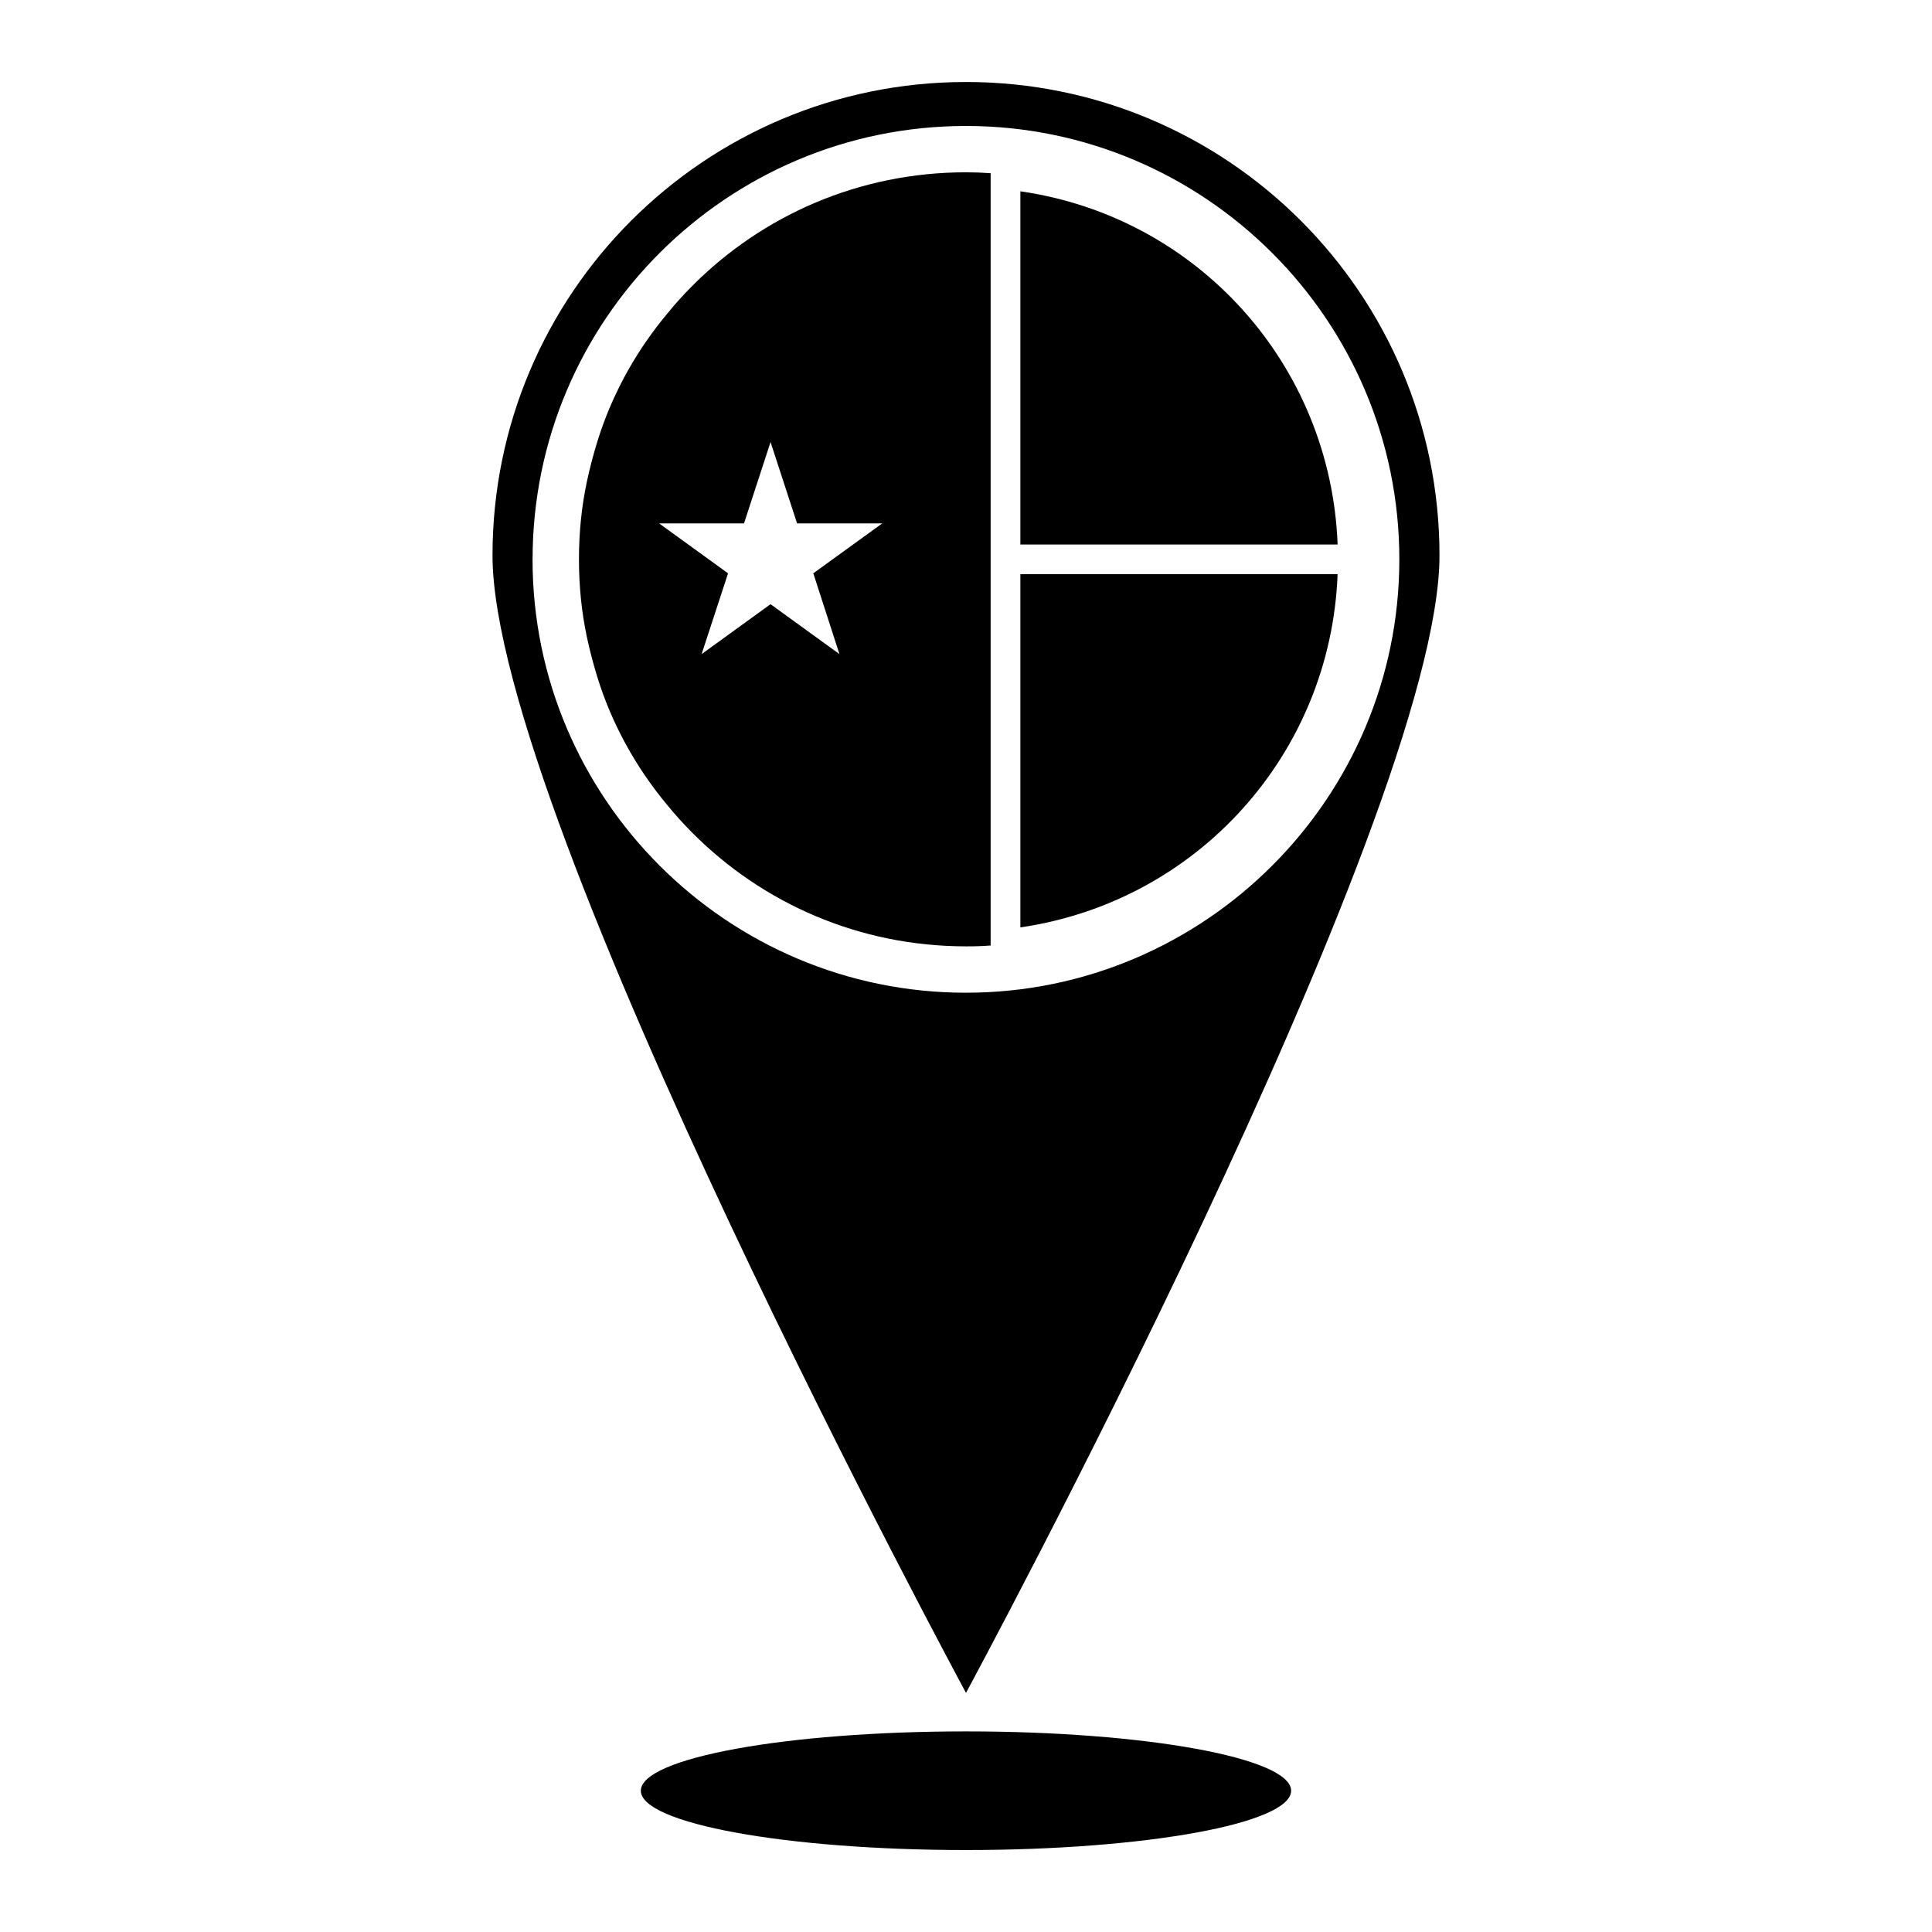 <?xml version="1.0" encoding="UTF-8"?>
<!-- Uploaded to: ICON Repo, www.iconrepo.com, Generator: ICON Repo Mixer Tools -->
<svg fill="#000000" width="800px" height="800px" version="1.1" viewBox="144 144 512 512" xmlns="http://www.w3.org/2000/svg">
 <g>
  <path d="m525.48 291.21c0-69.352-56.207-125.48-125.48-125.48s-125.48 56.129-125.48 125.48c0 69.273 125.48 301.42 125.48 301.42s125.48-232.14 125.48-301.42zm-240.34 1.023c0-63.371 51.484-114.85 114.85-114.85 63.293 0 114.85 51.484 114.85 114.85 0.004 63.293-51.559 114.85-114.85 114.85-63.371 0-114.86-51.559-114.86-114.85z"/>
  <path d="m406.53 394.57v-204.67c-2.125-0.156-4.328-0.238-6.531-0.238-28.34 0-53.922 11.414-72.5 30.062-2.363 2.371-4.566 4.801-6.613 7.328-2.047 2.441-4.016 5.039-5.902 7.785-5.59 8.188-9.996 17.238-12.91 26.93-0.945 3.141-1.812 6.445-2.519 9.754-1.418 6.613-2.125 13.547-2.125 20.703 0 7.164 0.707 14.09 2.125 20.711 0.707 3.305 1.574 6.613 2.519 9.754 2.914 9.684 7.32 18.734 12.91 26.922 1.891 2.762 3.856 5.359 5.902 7.793 2.047 2.519 4.25 4.961 6.613 7.32 18.578 18.656 44.16 30.07 72.5 30.07 2.203 0.016 4.406-0.066 6.531-0.223zm-46.996-98.637 6.926 21.41-18.262-13.227-18.262 13.23 7.008-21.41-18.266-13.227h22.516v-0.078l7.008-21.484 7.008 21.484v0.078h22.594z"/>
  <path d="m414.41 194.7v93.598h84.074c-1.812-47.625-37.082-86.828-84.074-93.598z"/>
  <path d="m498.48 296.17h-84.07v93.598c46.992-6.848 82.262-46.051 84.07-93.598z"/>
  <path d="m486.16 618.56c0 8.68-38.578 15.719-86.164 15.719-47.59 0-86.168-7.039-86.168-15.719 0-8.684 38.578-15.723 86.168-15.723 47.586 0 86.164 7.039 86.164 15.723"/>
 </g>
</svg>
